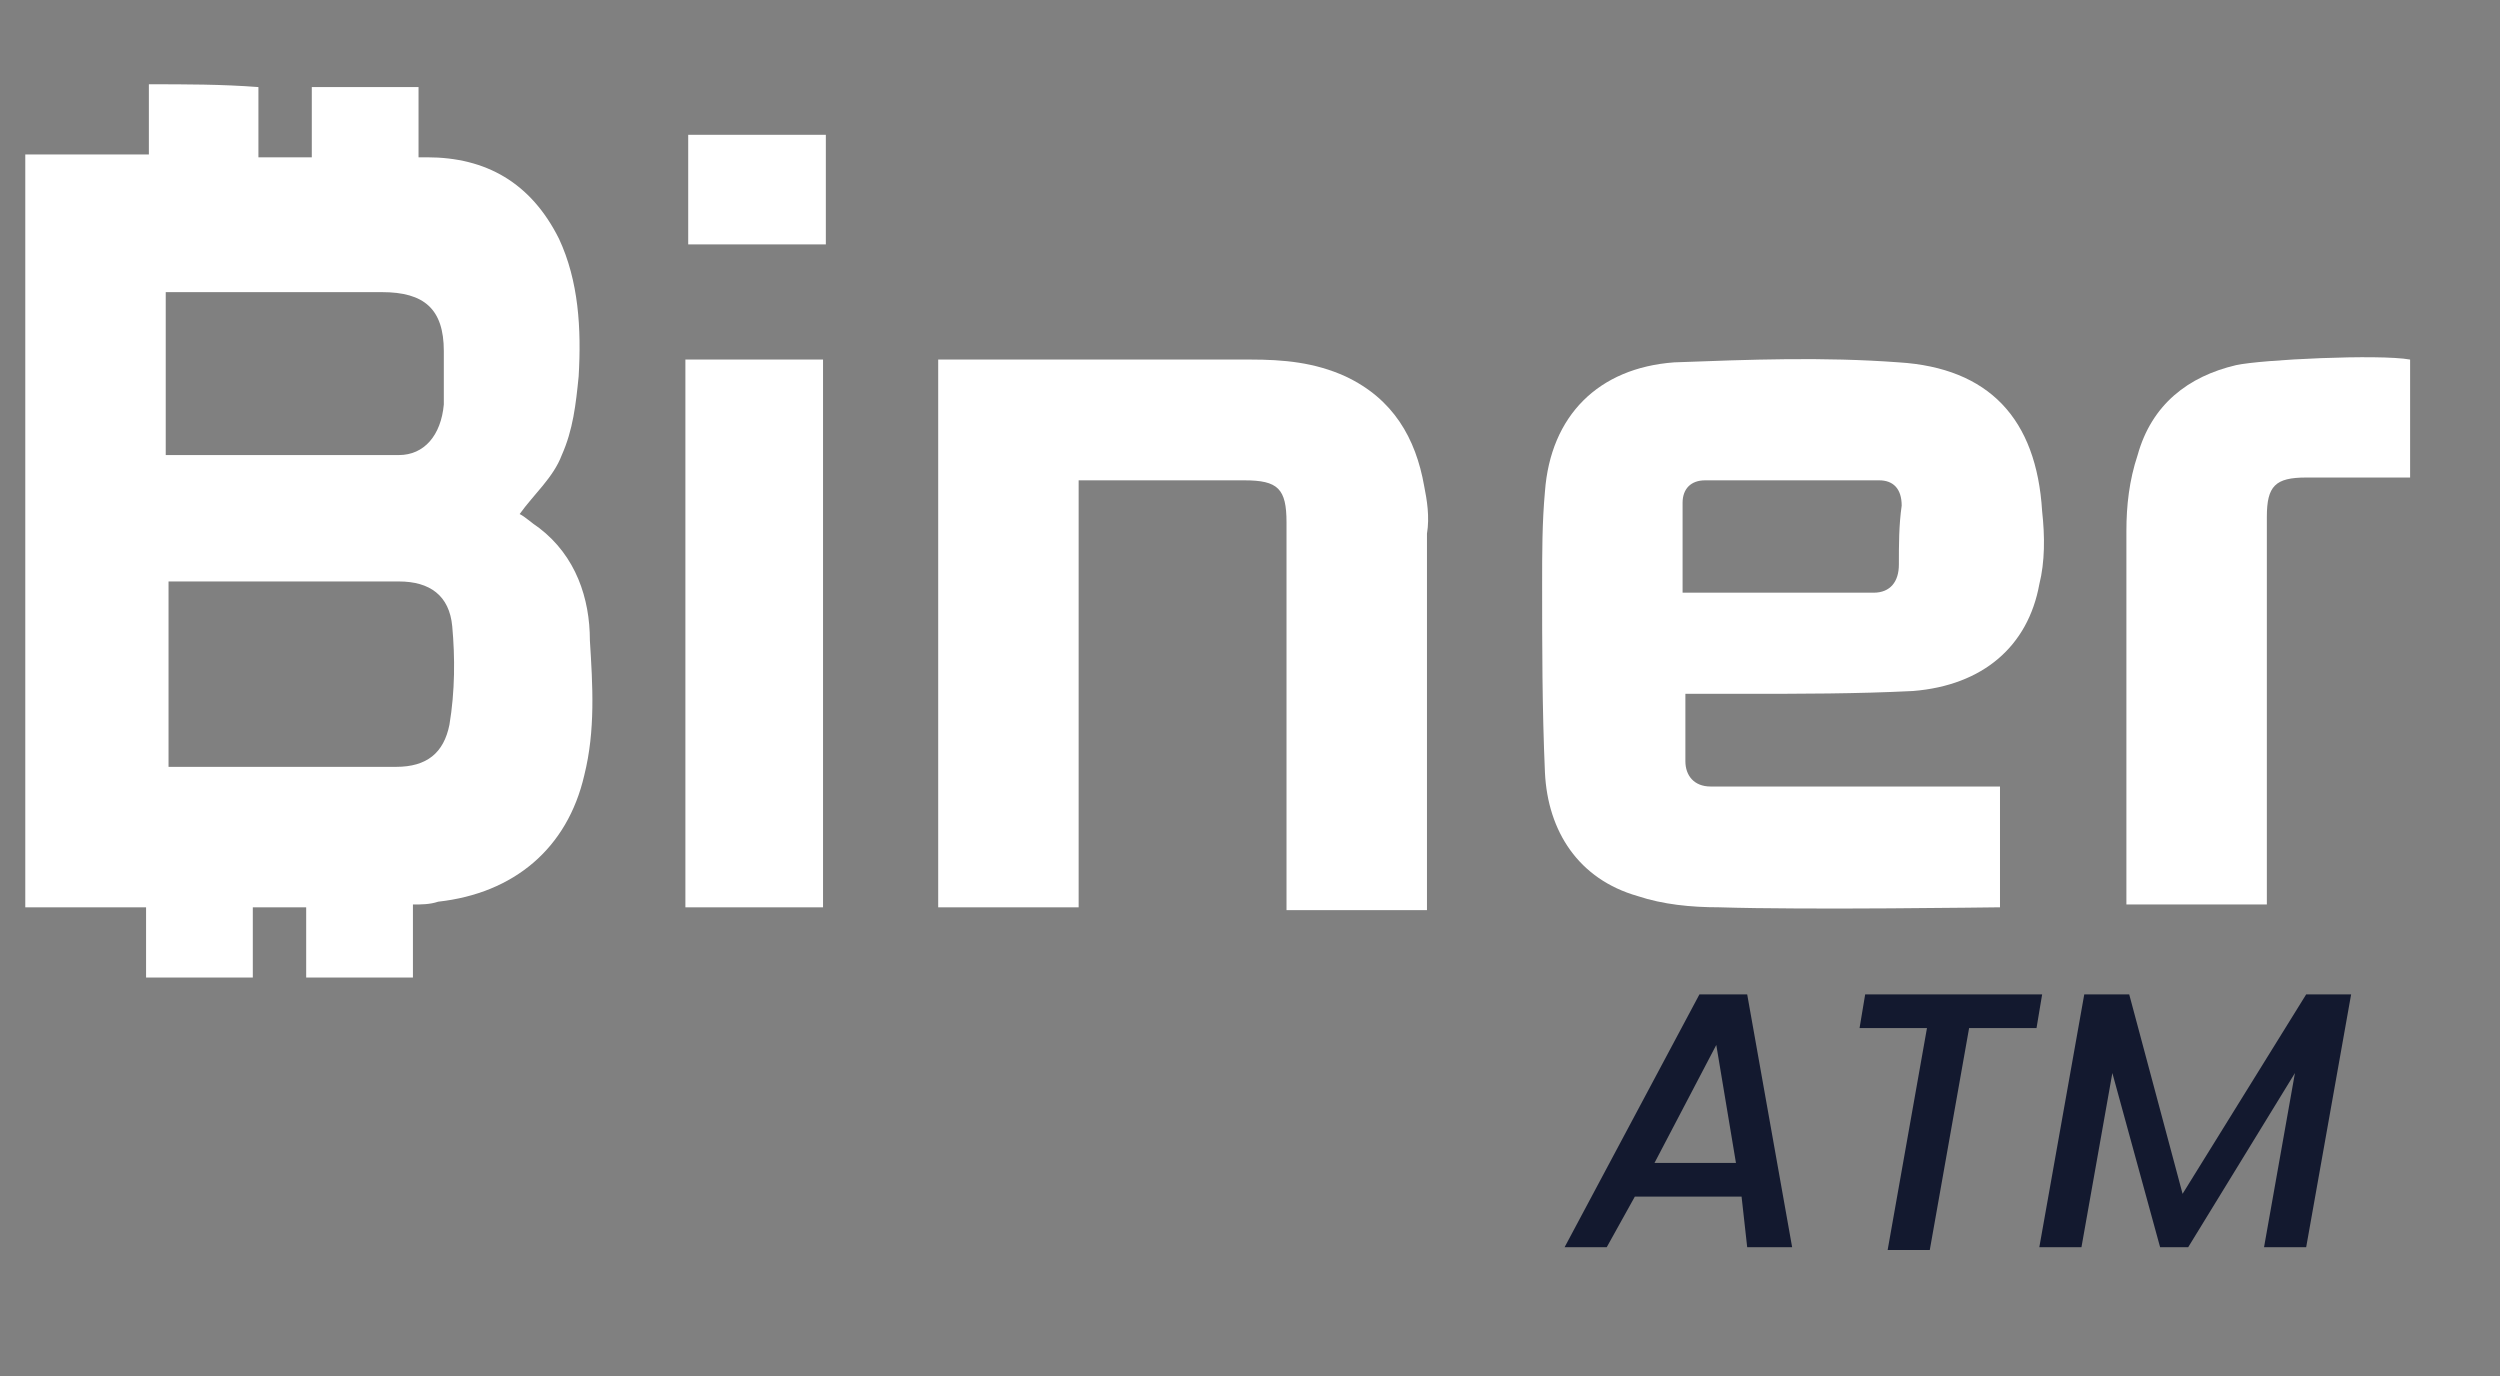 <?xml version="1.0" encoding="utf-8"?>
<!-- Generator: Adobe Illustrator 23.0.2, SVG Export Plug-In . SVG Version: 6.00 Build 0)  -->
<svg version="1.1" id="Layer_1" xmlns="http://www.w3.org/2000/svg" xmlns:xlink="http://www.w3.org/1999/xlink" x="0px" y="0px"
	 viewBox="0 0 89 49" style="enable-background:new 0 0 89 49;" xml:space="preserve">
<rect x="0" y="0" width="89" height="49" fill="#808080" stroke="none"/>
<style type="text/css">
	.st0{opacity:0;fill:#FFFFFF;}
	.st1{fill:#FFFFFF;}
	.st2{fill:#13192F;}
</style>
<rect x="0" class="st0" width="89" height="49"/>
<g>
	<g id="XMLID_199_">
		<g id="XMLID_200_">
			<g id="XMLID_201_">
				<g id="XMLID_202_">
					<g id="XMLID_203_">
						<g id="XMLID_204_">
							<g id="XMLID_205_">
								<path id="XMLID_213_" class="st1" d="M19.2,18.8c-0.3-0.2-0.5-0.4-0.7-0.5c0.5-0.7,1.2-1.3,1.5-2.1c0.4-0.9,0.5-1.8,0.6-2.8
									c0.1-1.7,0-3.4-0.7-4.9c-1-2-2.6-2.9-4.7-2.9c-0.1,0-0.2,0-0.3,0c0-0.8,0-1.7,0-2.5c-1.3,0-2.5,0-3.8,0c0,0.8,0,1.7,0,2.5
									c-0.6,0-1.3,0-1.9,0c0-0.8,0-1.7,0-2.5C7.9,3,6.6,3,5.3,3c0,0.8,0,1.7,0,2.5c-1.4,0-2.7,0-4.1,0c-0.1,0-0.2,0-0.3,0
									c0,8.9,0,17.8,0,26.8c0.2,0,0.4,0,0.6,0c1.2,0,2.5,0,3.7,0c0,0.8,0,1.7,0,2.5c1.3,0,2.5,0,3.8,0c0-0.8,0-1.7,0-2.5
									c0.6,0,1.3,0,1.9,0c0,0.8,0,1.7,0,2.5c1.3,0,2.5,0,3.8,0c0-0.9,0-1.7,0-2.6c0.3,0,0.6,0,0.9-0.1c2.7-0.3,4.6-1.9,5.2-4.5
									c0.4-1.6,0.3-3.2,0.2-4.8C21,21.3,20.5,19.8,19.2,18.8z M15.8,12.5c0,0.6,0,1.3,0,1.9c-0.1,1.1-0.7,1.8-1.6,1.8
									c-2.7,0-5.5,0-8.3,0c0-1.9,0-3.8,0-5.8c0.2,0,0.3,0,0.5,0c2.4,0,4.8,0,7.2,0C15.1,10.4,15.8,11,15.8,12.5z M16,25.8
									c-0.2,1-0.8,1.5-1.9,1.5c-2.6,0-5.3,0-7.9,0c-0.1,0-0.1,0-0.2,0c0-2.2,0-4.4,0-6.6c2.8,0,5.5,0,8.2,0c1.1,0,1.8,0.5,1.9,1.6
									C16.2,23.4,16.2,24.6,16,25.8z"/>
								<path id="XMLID_210_" class="st1" d="M67.6,12.9c-2.7-0.2-5.3-0.1-8,0c-2.7,0.2-4.4,1.9-4.6,4.6c-0.1,1.1-0.1,2.2-0.1,3.3
									c0,2.2,0,4.4,0.1,6.7c0.1,2.1,1.2,3.8,3.3,4.4c0.9,0.3,1.9,0.4,2.9,0.4c3.1,0.1,9.8,0,10,0c0-1.4,0-2.8,0-4.3
									c-0.3,0-6.7,0-9.6,0c-0.2,0-0.4,0-0.7,0c-0.6,0-0.9-0.4-0.9-0.9c0-0.8,0-1.6,0-2.4c0.8,0,1.4,0,2.1,0c2,0,4,0,6-0.1
									c2.5-0.2,4.1-1.6,4.5-3.8c0.2-0.8,0.2-1.7,0.1-2.6C72.5,14.9,70.8,13.1,67.6,12.9z M67.6,20.1c0,0.6-0.3,1-0.9,1
									c-2.3,0-4.5,0-6.8,0c0-1.1,0-2.1,0-3.2c0-0.5,0.3-0.8,0.8-0.8c2.1,0,4.1,0,6.2,0c0.5,0,0.8,0.3,0.8,0.9
									C67.6,18.7,67.6,19.4,67.6,20.1z"/>
								<path id="XMLID_209_" class="st1" d="M50.7,17.3c-0.3-1.7-1.1-3.1-2.8-3.9c-1.1-0.5-2.2-0.6-3.4-0.6c-3.5,0-7.1,0-10.6,0
									c-0.2,0-0.3,0-0.5,0c0,6.5,0,13,0,19.5c1.7,0,3.3,0,5,0c0-5.1,0-10.1,0-15.2c2,0,4,0,5.9,0c1.2,0,1.5,0.3,1.5,1.5
									c0,4.4,0,8.7,0,13.1c0,0.2,0,0.4,0,0.7c1.7,0,3.3,0,5,0c0-0.2,0-0.3,0-0.4c0-4.3,0-8.7,0-13C50.9,18.4,50.8,17.8,50.7,17.3z
									"/>
								<path id="XMLID_208_" class="st1" d="M79.6,13c-1.7,0.4-3,1.4-3.5,3.2c-0.3,0.9-0.4,1.8-0.4,2.7c0,4.3,0,8.6,0,12.8
									c0,0.2,0,0.4,0,0.5c1.7,0,3.3,0,5,0c0-0.3,0-0.5,0-0.7c0-4.4,0-8.7,0-13.1c0-1.1,0.3-1.4,1.4-1.4c1.1,0,2.1,0,3.2,0
									c0.2,0,0.4,0,0.5,0c0-1.4,0-2.8,0-4.2C84.7,12.6,80.5,12.8,79.6,13z"/>
								<path id="XMLID_207_" class="st1" d="M24.4,32.3c1.7,0,3.3,0,4.9,0c0-6.5,0-13,0-19.5c-1.6,0-3.3,0-4.9,0
									C24.4,19.3,24.4,25.8,24.4,32.3z"/>
								<path id="XMLID_206_" class="st1" d="M29.4,4.8c-1.7,0-3.3,0-4.9,0c0,1.3,0,2.6,0,3.9c1.6,0,3.3,0,4.9,0
									C29.4,7.4,29.4,6.1,29.4,4.8z"/>
							</g>
						</g>
					</g>
				</g>
			</g>
		</g>
	</g>
	<g>
		<path class="st2" d="M62,42.6h-3.8l-1,1.8h-1.5l4.8-9h1.7l1.6,9h-1.6L62,42.6z M61.8,41.4l-0.7-4.2l-2.2,4.2H61.8z"/>
		<path class="st2" d="M72.7,35.4l-0.2,1.2h-2.4l-1.4,7.9h-1.5l1.4-7.9h-2.4l0.2-1.2H72.7z"/>
		<path class="st2" d="M83.7,35.4l-1.6,9h-1.5l1.1-6.2l-3.8,6.2h-1l-1.7-6.2l-1.1,6.2h-1.5l1.6-9h1.6l1.9,7.1l4.4-7.1H83.7z"/>
	</g>
</g>
</svg>
